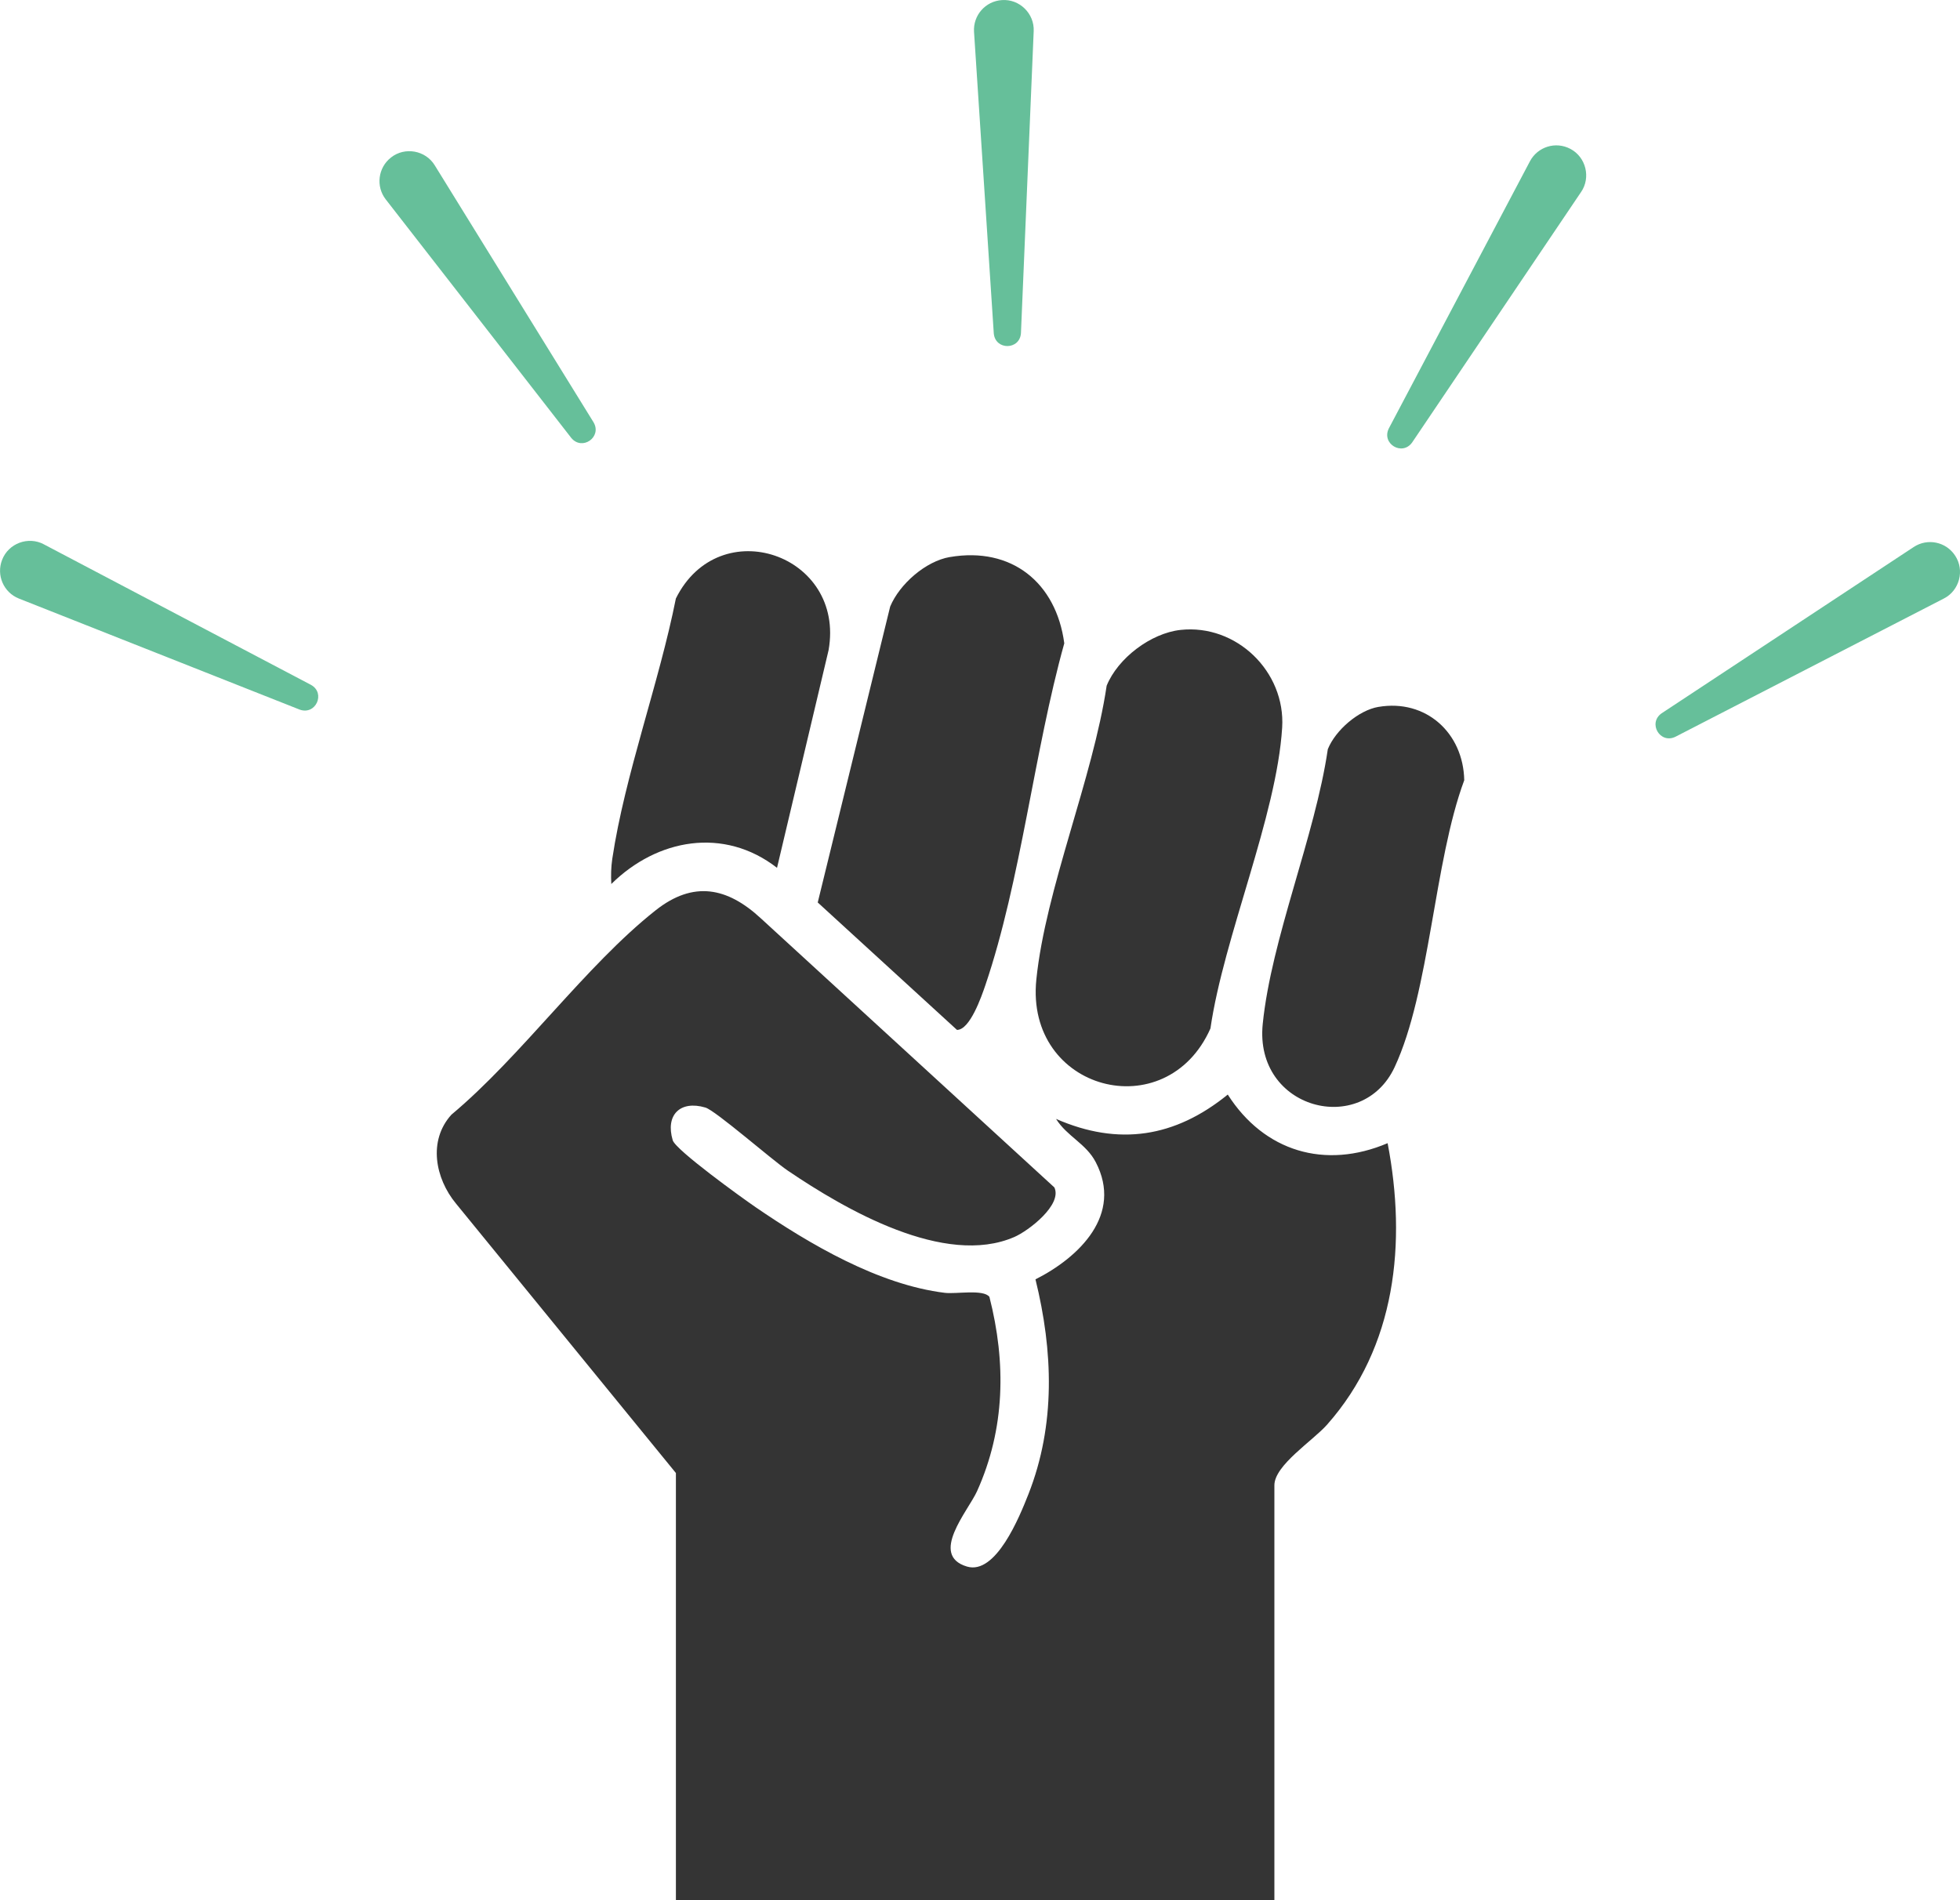 <svg width="66" height="64" viewBox="0 0 66 64" fill="none" xmlns="http://www.w3.org/2000/svg">
<g clip-path="url(#clip0_1355_3066)">
<path d="M22.761 49.614L15.352 40.534C14.657 39.691 14.407 38.421 15.2 37.544C17.562 35.568 19.713 32.529 22.079 30.659C23.347 29.657 24.487 29.881 25.622 30.932L35.505 39.994C35.776 40.578 34.64 41.453 34.156 41.663C31.809 42.683 28.457 40.735 26.531 39.43C25.99 39.064 24.099 37.406 23.753 37.303C22.904 37.052 22.399 37.553 22.653 38.405C22.751 38.734 24.991 40.349 25.441 40.657C27.267 41.908 29.59 43.272 31.818 43.544C32.193 43.59 33.117 43.415 33.317 43.68C33.883 45.899 33.848 48.124 32.901 50.224C32.602 50.887 31.278 52.379 32.561 52.763C33.536 53.054 34.331 51.086 34.632 50.322C35.551 47.985 35.462 45.5 34.868 43.09C36.349 42.341 37.817 40.907 36.897 39.142C36.569 38.512 35.934 38.28 35.561 37.686C37.675 38.609 39.569 38.308 41.343 36.866C42.568 38.785 44.619 39.399 46.726 38.503C47.368 41.851 47.015 45.356 44.687 47.984C44.203 48.531 42.913 49.35 42.913 50.026V64.002H22.76V49.617L22.761 49.614Z" fill="#343434"/>
<path d="M39.754 21.216C41.634 21.013 43.291 22.619 43.175 24.505C42.99 27.492 41.205 31.565 40.76 34.639C39.272 37.991 34.516 36.737 34.897 32.993C35.208 29.939 36.802 26.215 37.265 23.095C37.642 22.167 38.751 21.326 39.754 21.216H39.754Z" fill="#343434"/>
<path d="M31.986 18.762C34.063 18.407 35.565 19.622 35.838 21.667C34.82 25.314 34.383 29.64 33.18 33.184C33.054 33.553 32.663 34.69 32.225 34.688L27.536 30.396L29.975 20.43C30.29 19.673 31.17 18.901 31.985 18.761L31.986 18.762Z" fill="#343434"/>
<path d="M46.419 23.809C48.012 23.538 49.276 24.683 49.306 26.279C48.283 29.03 48.152 33.393 46.962 35.942C45.86 38.305 42.232 37.367 42.52 34.493C42.81 31.608 44.281 28.173 44.712 25.234C44.968 24.596 45.743 23.923 46.419 23.808V23.809Z" fill="#343434"/>
<path d="M26.165 29.229C24.377 27.841 22.13 28.248 20.585 29.774C20.569 29.488 20.576 29.207 20.618 28.923C21.042 26.092 22.195 22.999 22.759 20.158C24.22 17.214 28.472 18.673 27.901 21.899L26.165 29.229Z" fill="#343434"/>
<path d="M1.474 18.332L10.472 23.067C10.974 23.346 10.632 24.097 10.091 23.9L0.637 20.16C0.121 19.956 -0.132 19.371 0.072 18.854C0.286 18.299 0.951 18.053 1.475 18.332L1.474 18.332Z" fill="#66BF9A"/>
<path d="M14.64 5.569L19.988 14.225C20.278 14.722 19.603 15.195 19.236 14.749L12.991 6.718C12.649 6.28 12.728 5.646 13.167 5.304C13.633 4.936 14.331 5.062 14.64 5.569Z" fill="#66BF9A"/>
<path d="M34.808 1.05L34.379 11.22C34.342 11.793 33.517 11.805 33.464 11.23L32.799 1.073C32.763 0.518 33.182 0.039 33.737 0.003C34.329 -0.04 34.836 0.456 34.808 1.05Z" fill="#66BF9A"/>
<path d="M53.241 6.466L47.552 14.902C47.219 15.37 46.511 14.948 46.766 14.431L51.518 5.433C51.778 4.941 52.386 4.753 52.877 5.013C53.404 5.288 53.576 5.977 53.241 6.467V6.466Z" fill="#66BF9A"/>
<path d="M65.454 20.16L56.415 24.816C55.899 25.066 55.481 24.355 55.953 24.024L64.441 18.424C64.905 18.118 65.529 18.246 65.834 18.711C66.165 19.206 65.984 19.892 65.454 20.16V20.16Z" fill="#66BF9A"/>
</g>
<defs>
<clipPath id="clip0_1355_3066">
<rect width="66" height="64" fill="white"/>
</clipPath>
</defs>
</svg>

